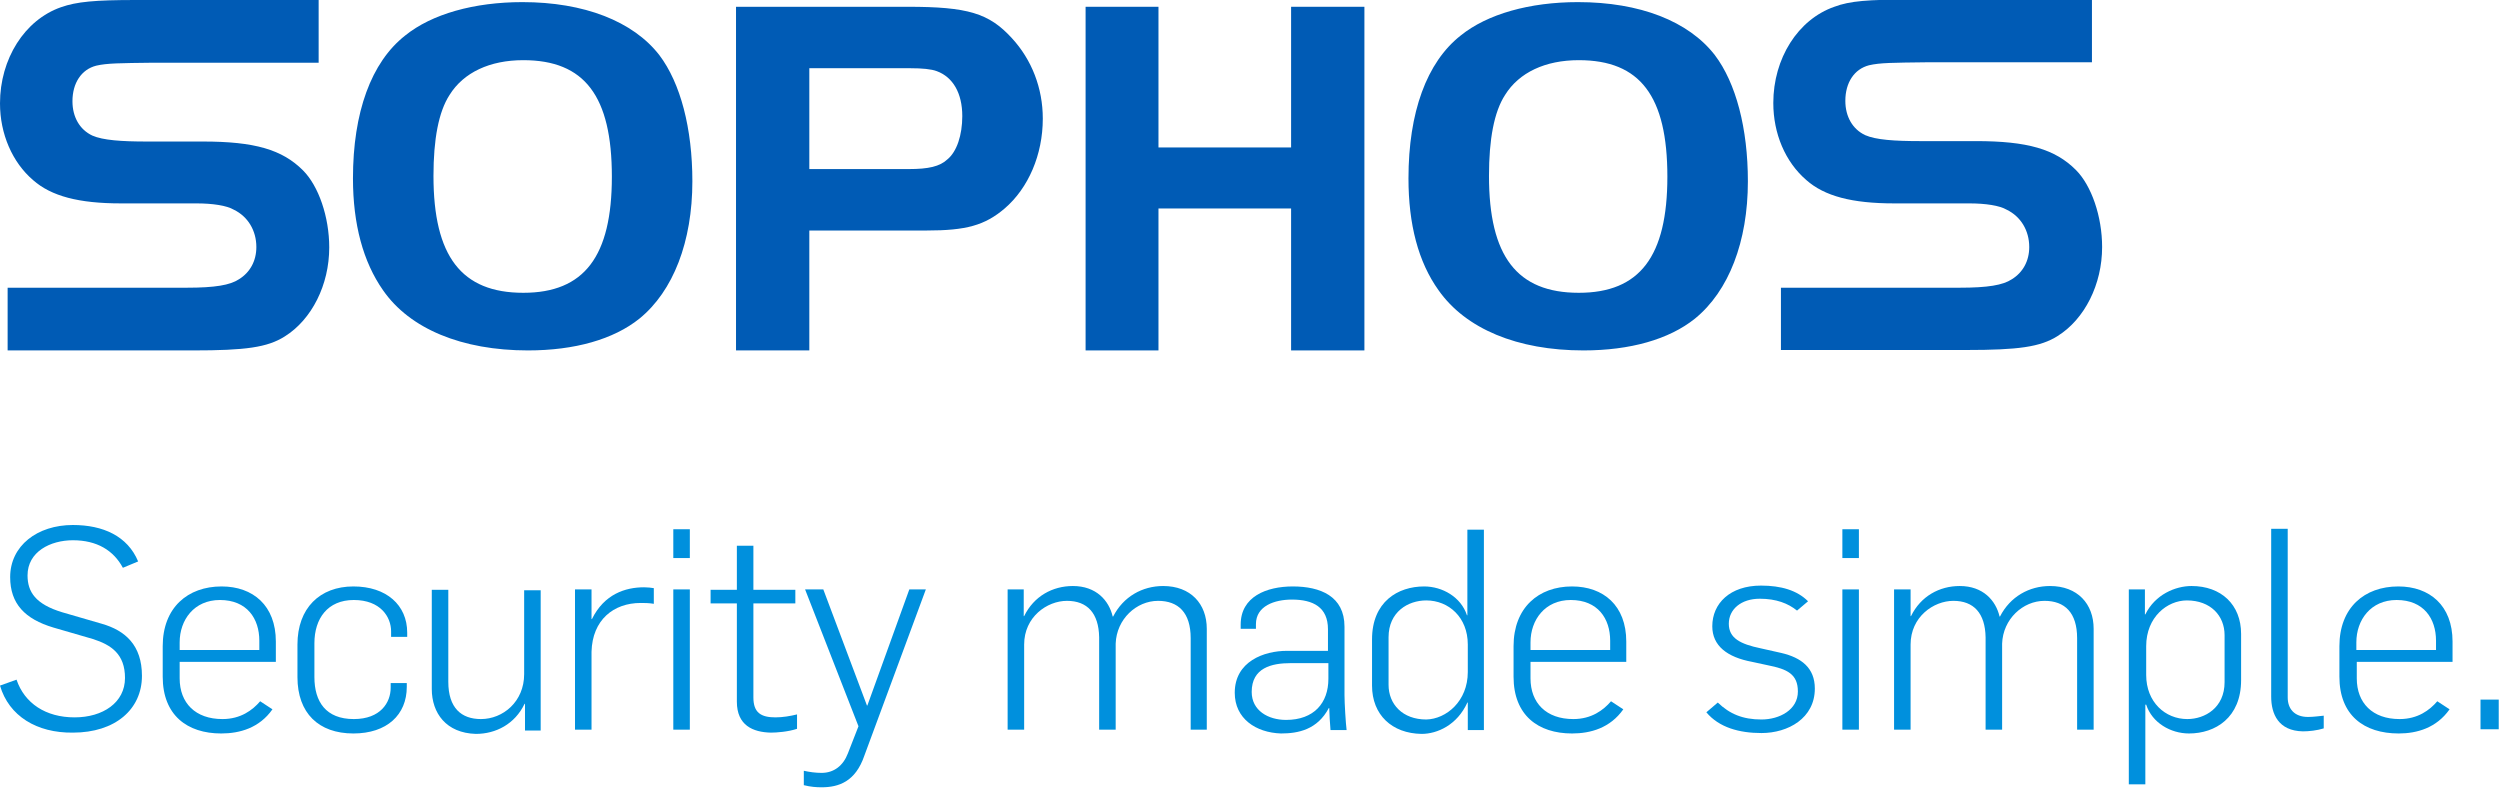 <svg width="590" height="186" viewBox="0 0 590 186" fill="none" xmlns="http://www.w3.org/2000/svg">
<g clip-path="url(#clip0_394_458)">
<path d="M0 161.8L3.9 160.4C5.8 166 10.8 169.3 17.6 169.3C24.3 169.3 29.5 165.8 29.5 160C29.5 154.4 26.3 152.2 21.9 150.8L12.6 148.1C5.9 146.1 2.4 142.5 2.4 136.2C2.4 128.8 8.8 123.9 17.2 123.9C24.3 123.9 30.1 126.5 32.6 132.5L29 134C26.8 129.9 22.9 127.5 17.2 127.5C11.9 127.5 6.5 130.2 6.5 135.8C6.5 139.7 8.4 142.6 14.7 144.5L24 147.2C29.6 148.8 33.5 152.3 33.5 159.5C33.5 167.4 27.2 172.9 17.2 172.9C8.7 173 2.1 169 0 161.8Z" fill="#0090DD"/>
<path d="M61.2 153.5V151.2C61.2 146 58.3 141.6 51.9 141.6C45.8 141.6 42.4 146.3 42.4 151.6V153.4H61.2V153.5ZM38.4 159.7V152.5C38.4 143.4 44.3 138.4 52.3 138.4C59.7 138.4 65.1 142.9 65.1 151.4V156.2H42.4V160.1C42.4 165.9 46.1 169.7 52.5 169.7C56.8 169.7 59.6 167.6 61.4 165.5L64.3 167.4C61.2 171.8 56.6 173.1 52.2 173.1C44.2 173.1 38.4 168.8 38.4 159.7Z" fill="#0090DD"/>
<path d="M70.2 159.8V152.1C70.2 143.5 75.5 138.4 83.4 138.4C91.2 138.4 96.1 142.8 96.1 149.3V150.3H92.3V149C92.3 145.6 89.8 141.6 83.5 141.6C77.3 141.6 74.2 146 74.2 151.8V159.8C74.2 165.6 76.9 169.7 83.5 169.7C89.8 169.7 92.2 165.8 92.2 162.3V161.2H96V162.1C96 168.7 91.3 173.1 83.4 173.1C75.2 173.1 70.2 168.3 70.2 159.8Z" fill="#0090DD"/>
<path d="M101.9 162.6V139.2H105.8V160.9C105.8 167.1 108.9 169.7 113.5 169.7C118.7 169.7 123.7 165.6 123.7 159.1V139.3H127.6V172.4H123.9V166.1H123.8C121.5 170.9 117 173.2 112.3 173.2C105.3 173 101.9 168.3 101.9 162.6Z" fill="#0090DD"/>
<path d="M135.8 139.1H139.6V146.1H139.7C142.6 140.2 147.6 138.6 152 138.6C152.8 138.6 153.7 138.7 154.3 138.8V142.5C153.2 142.3 152 142.3 151.2 142.3C144.8 142.3 139.8 146.3 139.6 153.8V172.2H135.7V139.1H135.8Z" fill="#0090DD"/>
<path d="M158.9 139.1H162.8V172.2H158.9V139.1ZM158.9 124.9H162.8V131.7H158.9V124.9Z" fill="#0090DD"/>
<path d="M173.9 165.6V142.4H167.7V139.2H173.9V128.8H177.8V139.2H187.7V142.4H177.8V164.6C177.8 168.2 179.6 169.3 183 169.3C184.7 169.3 186.5 169 188.1 168.6V172C186 172.7 183.3 172.9 181.9 172.9C177.7 172.8 173.9 171.2 173.9 165.6Z" fill="#0090DD"/>
<path d="M189.7 185.3V181.9C191 182.2 192.5 182.4 193.9 182.4C196.8 182.4 199 180.7 200.1 177.8L202.6 171.4L190 139.1H194.3L204.6 166.5H204.7L214.6 139.1H218.5L204 178.3C201.9 184.5 197.9 185.8 193.9 185.8C192.6 185.8 191.3 185.7 189.7 185.3Z" fill="#0090DD"/>
<path d="M237.9 139.1H241.6V145.4H241.7C244 140.7 248.4 138.3 253.2 138.3C258.7 138.3 261.7 141.7 262.6 145.5H262.7C265.1 140.8 269.6 138.3 274.5 138.3C281 138.3 284.8 142.5 284.8 148.4V172.2H281V150.6C281 144.6 278.1 141.8 273.3 141.8C268.2 141.8 263.5 146.1 263.3 151.9V172.2H259.4V150.4C259.3 144.7 256.6 141.8 251.8 141.8C247.1 141.8 241.7 145.6 241.7 152.1V172.2H237.8V139.1H237.9Z" fill="#0090DD"/>
<path d="M313.5 160.2V156.5H304.6C300.1 156.5 295.4 157.6 295.4 163.3C295.4 167.7 299.3 169.9 303.5 169.9C310.1 169.9 313.5 165.9 313.5 160.2ZM291.4 163.5C291.4 156.1 298.3 153.6 303.7 153.6H313.4V148.5C313.4 143.3 309.9 141.5 304.9 141.5C300.8 141.5 296.4 143 296.4 147.3V148.4H292.8V147.4C292.8 140.8 298.9 138.4 305.1 138.4C311.6 138.4 317.3 140.7 317.3 147.9V164C317.3 165.9 317.6 170.8 317.8 172.3H314C313.9 171.2 313.7 168.1 313.7 167.1H313.6C310.9 172.2 306.4 173.1 302.3 173.1C296.4 172.9 291.4 169.6 291.4 163.5Z" fill="#0090DD"/>
<path d="M346.4 158.6V152.1C346.4 145.7 341.9 141.7 336.6 141.7C332.3 141.7 327.7 144.4 327.7 150.4V161.6C327.7 166.2 331 169.8 336.6 169.8C341.3 169.7 346.4 165.5 346.4 158.6ZM323.8 161.8V150.9C323.8 142 329.9 138.4 336.1 138.4C340.4 138.4 344.8 140.9 346.2 145.2H346.3V125H350.2V172.3H346.4V165.8H346.3C343.9 171.1 339.2 173.2 335.5 173.2C328.5 173.1 323.8 168.7 323.8 161.8Z" fill="#0090DD"/>
<path d="M380 153.5V151.2C380 146 377.1 141.6 370.7 141.6C364.6 141.6 361.2 146.3 361.2 151.6V153.4H380V153.5ZM357.2 159.7V152.5C357.2 143.4 363.1 138.4 371 138.4C378.4 138.4 383.8 142.9 383.8 151.4V156.2H361.2V160.1C361.2 165.9 364.9 169.7 371.3 169.7C375.6 169.7 378.4 167.6 380.2 165.5L383.1 167.4C380 171.8 375.4 173.1 371 173.1C363 173.1 357.2 168.8 357.2 159.7Z" fill="#0090DD"/>
<path d="M402.7 168.1L405.4 165.8C408.2 168.5 411.3 169.8 415.7 169.8C420 169.8 424.3 167.5 424.3 163.2C424.3 159.1 421.8 157.9 417.2 157L413.5 156.2C407.6 155.1 404.1 152.4 404.1 147.8C404.1 142.4 408.3 138.2 415.6 138.2C420.3 138.2 424.1 139.3 426.7 141.9L424.1 144.1C422 142.4 419.2 141.3 415.3 141.3C410.9 141.3 408 143.8 408 147.2C408 150.6 410.7 152 415.5 153L420.4 154.1C425.1 155.2 428.3 157.6 428.3 162.5C428.3 169.5 422 173 415.7 173C410.5 173 405.7 171.7 402.7 168.1Z" fill="#0090DD"/>
<path d="M434.8 139.1H438.7V172.2H434.8V139.1ZM434.8 124.9H438.7V131.7H434.8V124.9Z" fill="#0090DD"/>
<path d="M447.2 139.1H450.9V145.4H451C453.3 140.7 457.7 138.3 462.5 138.3C468 138.3 471 141.7 471.9 145.5H472C474.4 140.8 478.9 138.3 483.8 138.3C490.3 138.3 494.1 142.5 494.1 148.4V172.2H490.2V150.6C490.2 144.6 487.3 141.8 482.5 141.8C477.4 141.8 472.7 146.1 472.5 151.9V172.2H468.6V150.4C468.5 144.7 465.8 141.8 461 141.8C456.3 141.8 450.9 145.6 450.9 152.1V172.2H447V139.1H447.2Z" fill="#0090DD"/>
<path d="M525 161V149.9C525 145.3 521.7 141.7 516.1 141.7C511.5 141.7 506.5 145.6 506.5 152.5V159.3C506.5 165.7 511 169.7 516.2 169.7C520.4 169.7 525 167 525 161ZM502.5 139.1H506.2V145H506.3C508.6 140.3 513.4 138.3 517.2 138.3C524.2 138.3 528.9 142.7 528.9 149.6V160.5C528.9 169.4 522.8 173.1 516.6 173.1C512.3 173.1 507.9 170.6 506.5 166.3H506.3V185.1H502.4V139.1H502.5Z" fill="#0090DD"/>
<path d="M536 164.4V124.8H539.9V164.6C539.9 167.2 541.4 169.2 544.7 169.2C546 169.2 547.3 169 548.4 168.9V171.9C546.8 172.4 544.9 172.6 543.5 172.6C537.7 172.5 536 168.5 536 164.4Z" fill="#0090DD"/>
<path d="M574.9 153.5V151.2C574.9 146 572 141.6 565.6 141.6C559.5 141.6 556.1 146.3 556.1 151.6V153.4H574.9V153.5ZM552.1 159.7V152.5C552.1 143.4 558 138.4 566 138.4C573.4 138.4 578.8 142.9 578.8 151.4V156.2H556.2V160.1C556.2 165.9 559.9 169.7 566.3 169.7C570.6 169.7 573.4 167.6 575.2 165.5L578.1 167.4C575 171.8 570.4 173.1 566.1 173.1C557.9 173.1 552.1 168.8 552.1 159.7Z" fill="#0090DD"/>
<path d="M589.7 165.1H585.4V172.1H589.7V165.1Z" fill="#0090DD"/>
<path d="M106.1 22.4C103.5 26.4 102.3 32.9 102.3 41.5C102.3 60.5 108.9 69.1 123.5 69.1C137.9 69.1 144.4 60.5 144.4 41.7C144.4 22.7 138 14.2 123.5 14.2C115.6 14.2 109.4 17.1 106.1 22.4ZM155.6 13C160.6 19.6 163.4 30.3 163.4 42.8C163.4 57 158.9 68.7 150.9 75.2C144.8 80.1 135.6 82.7 124.6 82.7C109 82.7 96.7 77.6 90.4 68.5C85.7 61.8 83.3 52.9 83.3 42.1C83.3 26.5 87.6 14.7 95.6 8.4C101.9 3.3 111.9 0.5 123.3 0.5C137.8 0.5 149.4 5 155.6 13Z" fill="#005BB5"/>
<path d="M214.5 39.9C219.1 39.9 221.8 39.3 223.6 37.6C225.8 35.8 227.1 31.9 227.1 27.4C227.1 22 224.9 18.2 221.1 16.8C219.8 16.3 217.6 16.1 214.8 16.1H191V39.9H214.5ZM191 82.7H173.7V1.6H214.2C228.4 1.6 233.4 3.1 238.8 9C243.5 14.1 246.1 20.8 246.1 28C246.1 36.5 242.7 44.4 237.1 49.2C232.4 53.2 228 54.4 218.7 54.4H191V82.7Z" fill="#005BB5"/>
<path d="M322 82.7H304.7V49.2H273.4V82.7H256.2V1.6H273.4V34.8H304.7V1.6H322V82.7Z" fill="#005BB5"/>
<path d="M355.2 22.4C352.6 26.4 351.4 32.9 351.4 41.5C351.4 60.5 358 69.1 372.6 69.1C387 69.1 393.5 60.5 393.5 41.7C393.5 22.7 387.1 14.2 372.6 14.2C364.7 14.2 358.5 17.1 355.2 22.4ZM404.7 13C409.7 19.6 412.5 30.3 412.5 42.8C412.5 57 408 68.7 400 75.2C393.9 80.1 384.7 82.7 373.7 82.7C358.1 82.7 345.9 77.6 339.5 68.5C334.7 61.8 332.4 52.9 332.4 42.1C332.4 26.5 336.7 14.7 344.7 8.4C351 3.3 361 0.5 372.4 0.5C387 0.5 398.5 5 404.7 13Z" fill="#005BB5"/>
<path d="M1.8 67.9H44.1C50.7 67.9 54.3 67.3 56.4 65.9C59 64.3 60.5 61.6 60.5 58.3C60.5 54.4 58.5 51.1 55.2 49.5C53.5 48.5 50.2 48 46.3 48H28.5C18.6 48 12.1 46.3 7.8 42.5C2.9 38.3 0 31.6 0 24.4C0 13.9 5.8 4.7 14.4 1.7C18.1 0.4 22.4 0 32.1 0H75.2V14.8H36.1C28.3 14.9 25.3 14.9 22.7 15.5C19.2 16.4 17.1 19.6 17.1 23.9C17.1 27.6 18.8 30.6 21.8 32C24.3 33.1 28.7 33.4 34.6 33.4H47.9C60.1 33.4 66.6 35.3 71.5 40.2C75.2 43.9 77.7 51.2 77.7 58.4C77.7 67.2 73.6 75.4 67.2 79.4C63.1 82 57.9 82.7 45.6 82.7H1.8V67.9Z" fill="#005BB5"/>
<path d="M420.2 67.9H462.5C469.1 67.9 472.7 67.3 474.8 65.9C477.4 64.3 478.9 61.6 478.9 58.3C478.9 54.4 476.9 51.1 473.6 49.5C471.9 48.5 468.6 48 464.7 48H447C437.1 48 430.6 46.3 426.3 42.5C421.3 38.2 418.5 31.5 418.5 24.3C418.5 13.8 424.3 4.6 432.9 1.6C436.6 0.2 441 -0.1 450.6 -0.1H493.7V14.7H454.5C446.7 14.8 443.7 14.8 441.1 15.4C437.6 16.3 435.5 19.5 435.5 23.8C435.5 27.5 437.2 30.5 440.2 31.9C442.7 33 447.1 33.3 453 33.3H466.3C478.5 33.3 485 35.2 489.9 40.1C493.6 43.8 496.1 51.1 496.1 58.3C496.1 67.1 492 75.3 485.6 79.3C481.5 81.9 476.3 82.6 464 82.6H420.3V67.9H420.2Z" fill="#005BB5"/>
</g>
<defs>
<clipPath id="clip0_394_458">
<rect width="589.7" height="185.8" fill="white"/>
</clipPath>
</defs>
</svg>
